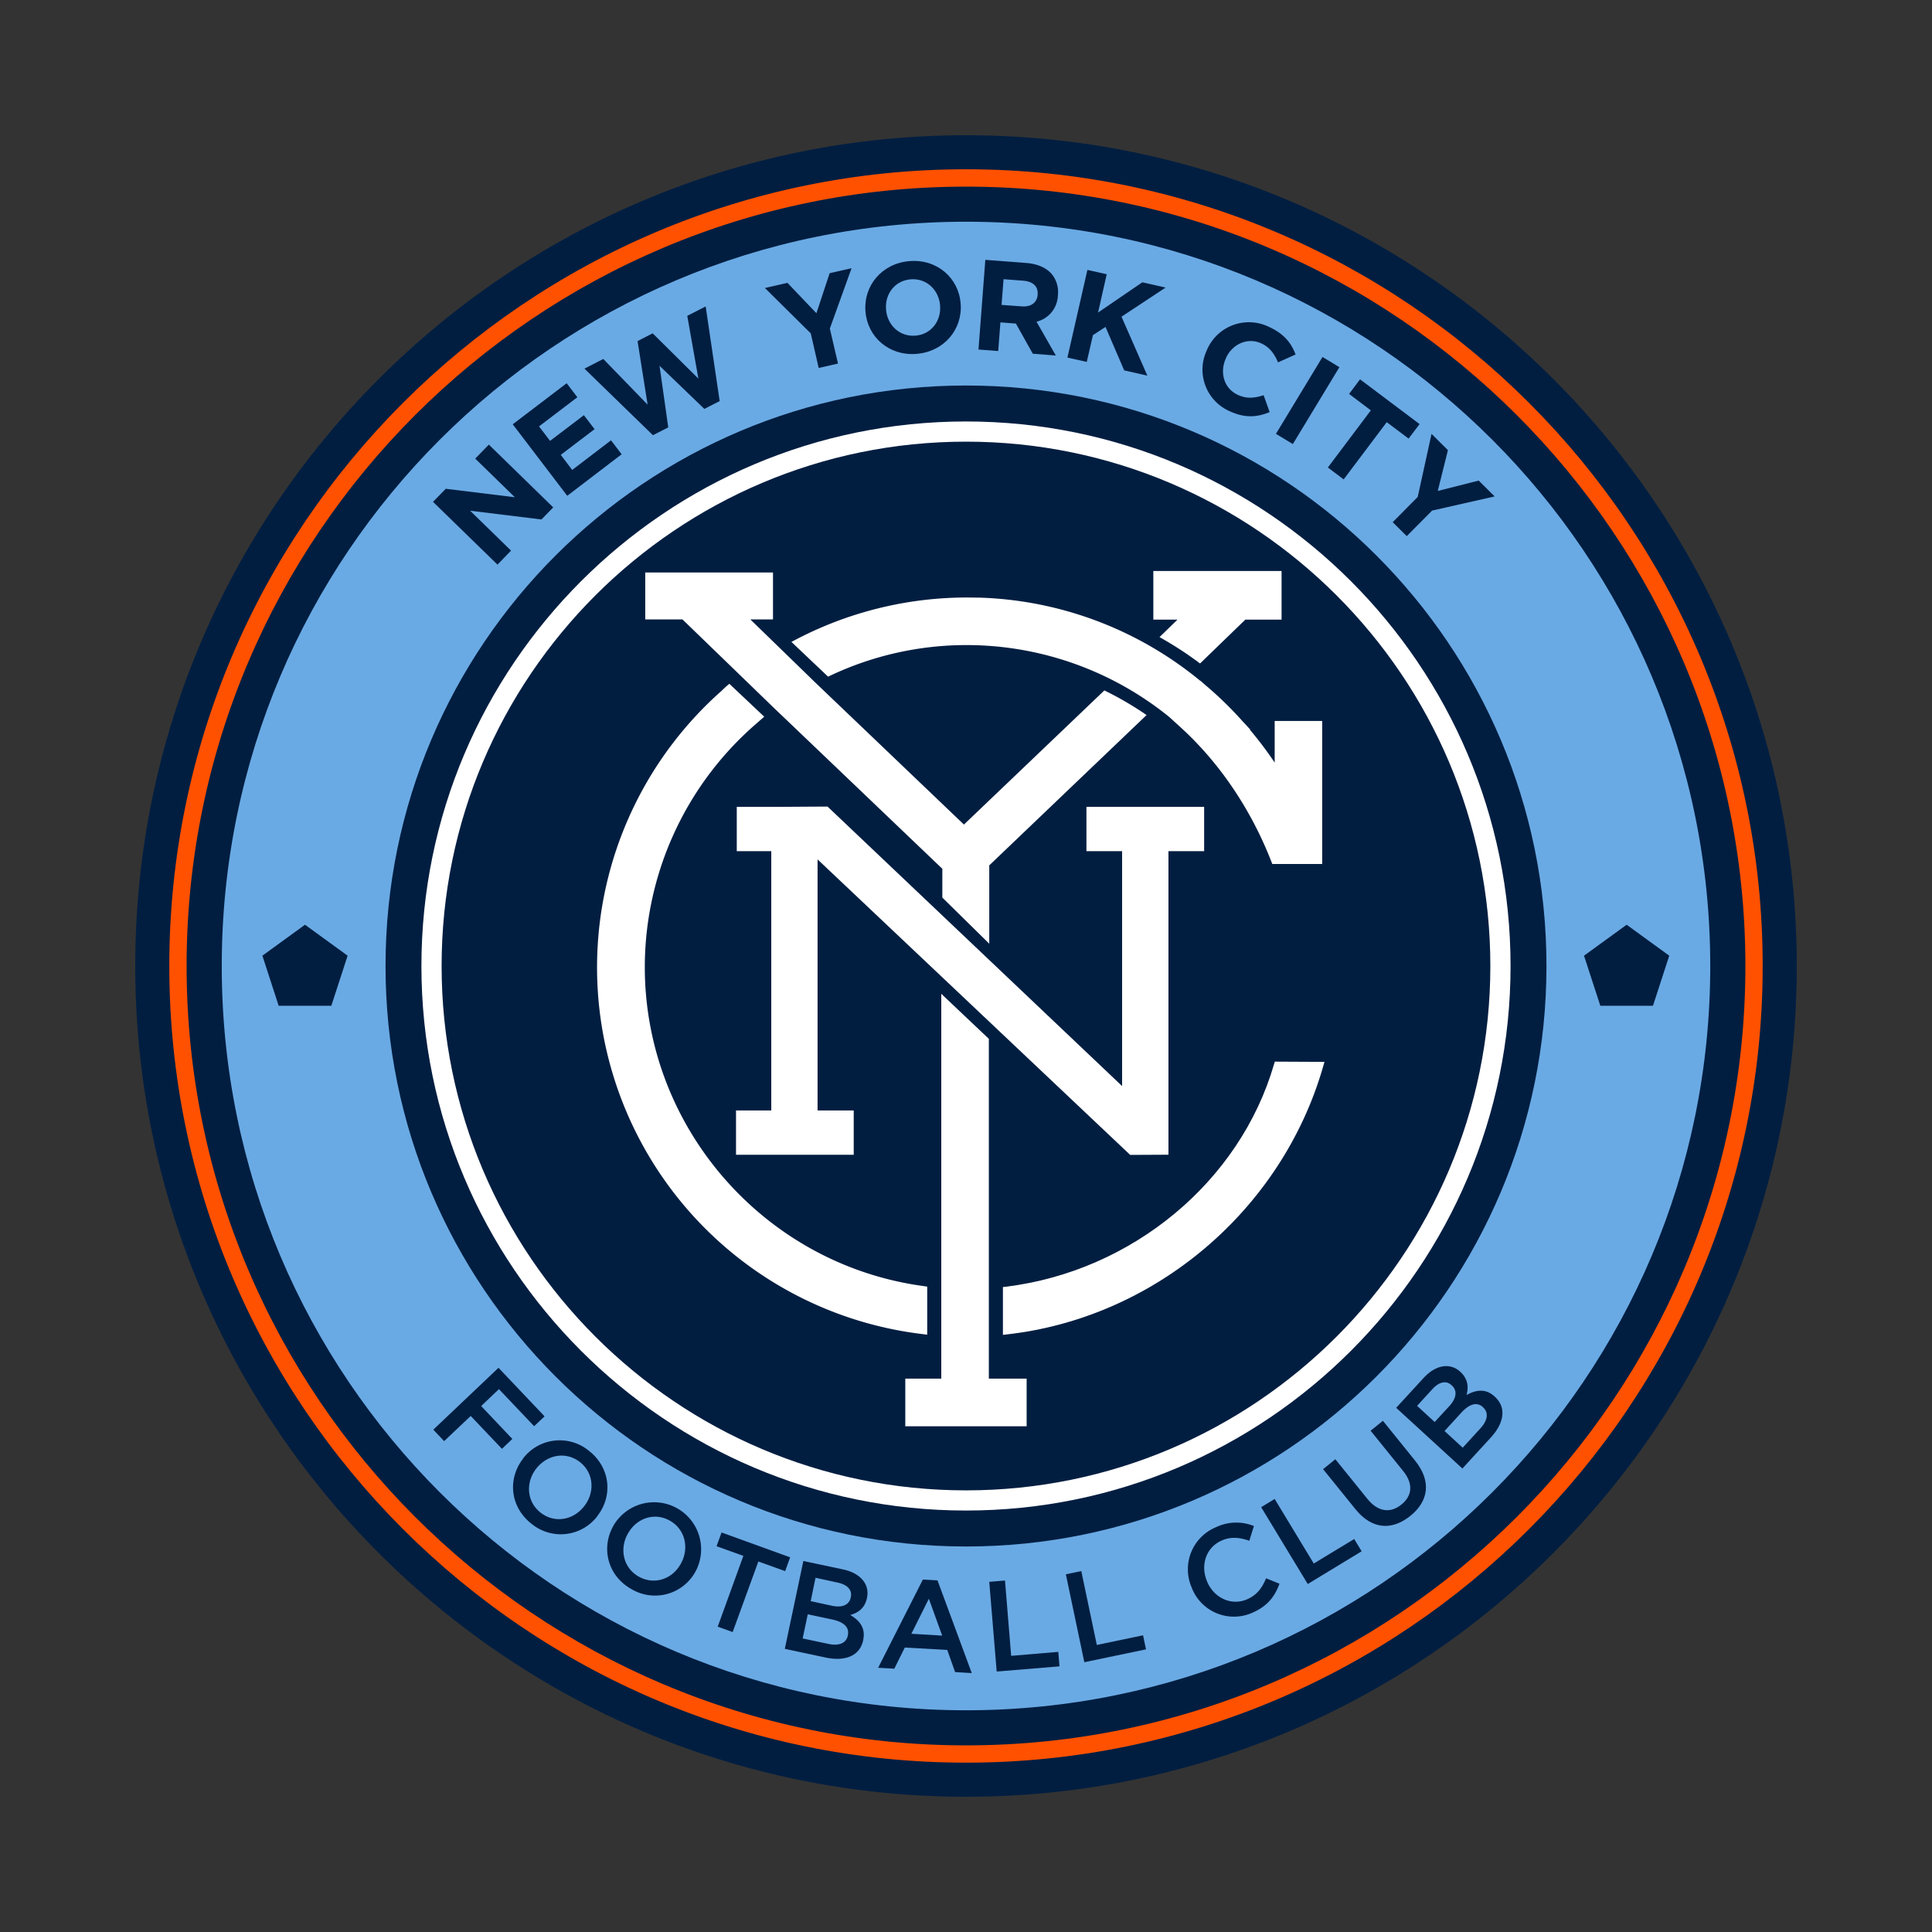 <svg id="Layer_1" data-name="Layer 1" xmlns="http://www.w3.org/2000/svg" viewBox="0 0 800 800"><rect x="0" y="0" width="800" height="800" fill="#333333" stroke="none"/><defs><style>.cls-1{fill:#011e41;}.cls-2{fill:#6aaae4;}.cls-3{fill:#ff5100;}.cls-4{fill:#fff;}</style></defs><title>NYC-Logo</title><g id="NYC-Logo"><path class="cls-1" d="M400,56C210.33,56,56,210.34,56,400s154.3,344,344,344S744,589.67,744,400,589.67,56,400,56Z"/><path class="cls-2" d="M708.18,400c0-170.21-138-308.19-308.17-308.19S91.82,229.79,91.82,400,229.8,708.19,400,708.19,708.18,570.21,708.18,400Z"/><polygon class="cls-1" points="115.39 416.47 108.65 395.73 126.29 382.91 143.94 395.73 137.2 416.47 115.39 416.47"/><polygon class="cls-1" points="662.66 416.47 655.91 395.73 673.56 382.91 691.2 395.73 684.46 416.47 662.66 416.47"/><path class="cls-1" d="M640.36,400c0-132.76-107.61-240.37-240.35-240.37S159.64,267.24,159.64,400,267.25,640.37,400,640.37,640.36,532.76,640.36,400Z"/><path class="cls-3" d="M400,729.88c-181.91,0-329.9-148-329.9-329.88S218.1,70.09,400,70.09,729.89,218.09,729.89,400,581.9,729.88,400,729.88Zm0-652.6C222,77.28,77.27,222,77.27,400S222,722.72,400,722.72,722.73,577.94,722.73,400,578,77.28,400,77.28Z"/><path class="cls-4" d="M400,625.48c-124.34,0-225.5-101.16-225.5-225.48S275.67,174.52,400,174.52,625.49,275.65,625.49,400,524.33,625.48,400,625.48Zm0-442.6c-119.74,0-217.14,97.4-217.14,217.12S280.27,617.13,400,617.13,617.12,519.72,617.12,400,519.73,182.88,400,182.88Z"/><polygon class="cls-4" points="449.87 334.11 449.87 352.45 464.64 352.45 464.64 449.72 342.66 333.98 320.9 334.11 305.08 334.11 305.08 352.45 319.37 352.45 319.37 459.82 304.77 459.82 304.77 478.16 353.51 478.16 353.51 459.82 338.54 459.82 338.54 355.86 467.58 477.84 467.99 478.22 483.83 478.14 483.83 352.45 498.61 352.45 498.61 334.11 449.87 334.11"/><polygon class="cls-4" points="409.46 570.86 409.46 430.16 389.76 411.51 389.76 570.86 374.86 570.86 374.86 590.59 425.11 590.59 425.11 570.86 409.46 570.86"/><path class="cls-4" d="M457.29,285.89l-58.15,55.54-61.44-58.7-27-26.24h9.38V237.06h-52.9v19.43h15.41l37.87,36.64,69.74,66.62v11.92l19.43,19.1V358.33l65.14-62.24A134.17,134.17,0,0,0,457.29,285.89Z"/><path class="cls-4" d="M477.57,236.43v20.14h10l-7.44,7.24a150.41,150.41,0,0,1,16.79,10.92l18.75-18.16h15V236.43Z"/><path class="cls-4" d="M382.81,532.59C316.78,523.86,267,467.06,267,400.44a133.45,133.45,0,0,1,46.09-100.73c.45-.41,1-.87,1.55-1.36l1.81-1.58L302,283.14l-1,.84c-.72.65-1.45,1.31-2.13,2a152.94,152.94,0,0,0,83.54,266.49l1.53.2V532.76Z"/><path class="cls-4" d="M527.82,298.54v17.23a154.72,154.72,0,0,0-10.24-13.58l.11-.11-.86-.93c-.65-.73-1.32-1.47-2-2.15a153.91,153.91,0,0,0-16.28-15.81l-1.42-1.28-.05.06a151.15,151.15,0,0,0-91.74-34.51l-.5,0c-1.59,0-3.08-.05-4.51-.05a152.92,152.92,0,0,0-70.92,17.5l-1.7.89,15.19,14.4.84-.41a132,132,0,0,1,56.59-12.68,133.34,133.34,0,0,1,83.76,29.72l4.46,4.05c16.31,14.78,29.42,34.13,37.94,56l.34.87h20.66V298.54Z"/><path class="cls-4" d="M527.87,439.6l-.3,1c-14.12,48.71-58.75,85.76-111.07,92.21l-1.21.13v19.81l1.54-.19c61.37-6.83,114.06-51.49,131.11-111.12l.49-1.74Z"/><path class="cls-1" d="M179.3,207.8l5.28-5.41,28.61,3.51-16.41-16,5.64-5.8,26.66,26-4.87,5-29.54-3.62L211.61,228,206,233.8Z"/><path class="cls-1" d="M212.31,175.69l22.33-17,4.43,5.8L223.2,176.56l4.57,6,14-10.64,4.43,5.79-14,10.64,4.74,6.24L253,182.33l4.42,5.77-22.54,17.2Z"/><path class="cls-1" d="M242,152.64l7.81-4,18.35,18.91L264,141.24l6.25-3.22,18.94,18.76-4.61-26,7.62-3.89L298,166.08l-6.34,3.24-18.56-17.85,3.61,25.5-6.35,3.24Z"/><path class="cls-1" d="M335.72,138.05l-19-18.8,9.34-2.13,12,12.58,5.48-16.58,9.08-2.07-9,25L347,150.54l-8,1.83Z"/><path class="cls-1" d="M358.37,129v-.11c-.85-10.56,6.79-19.84,18.24-20.77s20.33,7,21.18,17.53v.11c.83,10.53-6.8,19.84-18.25,20.77S359.21,139.52,358.37,129Zm30.9-2.45v-.11c-.52-6.37-5.59-11.3-12.16-10.78s-10.73,6.07-10.22,12.44v.11c.5,6.37,5.59,11.29,12.15,10.78S389.77,132.88,389.27,126.54Z"/><path class="cls-1" d="M408,107.6l17,1.3c4.72.36,8.27,2,10.52,4.6a11.7,11.7,0,0,1,2.53,8.71v.11a11.57,11.57,0,0,1-8.85,10.89l8,14-9.54-.74-7-12.49h-.1l-6.31-.49-.91,11.87-8.17-.63Zm15,19.26c4,.33,6.41-1.63,6.66-4.76V122c.27-3.48-2-5.47-6-5.77l-8.11-.62-.83,10.64Z"/><path class="cls-1" d="M450.27,111.76l8,1.8-3.59,15.86L473,116.9l9.65,2.18-18.26,12.06,10.71,24.41-9.59-2.18-7.75-18-5.19,3.4L450,149.86l-8-1.79Z"/><path class="cls-1" d="M499.85,144.77l0-.08a18.91,18.91,0,0,1,25.72-9.28c6.36,2.94,9.19,6.83,10.9,11.38l-7.27,3.26c-1.5-3.56-3.48-6.26-6.86-7.83-5.69-2.65-12,.19-14.68,6l0,.08c-2.7,5.8-.93,12.5,4.87,15.19,3.85,1.77,6.94,1.33,10.71.16l2.5,7c-5.2,2.1-10.12,2.61-16.64-.41A18.79,18.79,0,0,1,499.85,144.77Z"/><path class="cls-1" d="M547.62,147.82l7,4.22-19.28,31.84-7-4.24Z"/><path class="cls-1" d="M567.63,169.92l-9-6.8,4.53-6.05,24.66,18.54-4.55,6-9.05-6.8-17.84,23.7-6.54-4.93Z"/><path class="cls-1" d="M587.05,205.76l5.72-26.1,6.79,6.75-4.21,16.88L612.3,199l6.6,6.56L593,211.42,582.5,222l-5.81-5.77Z"/><path class="cls-1" d="M206.42,566.37l19.08,20.11-4.33,4.08L206.6,575.21l-7.36,7,12.91,13.63-4.31,4.09-12.93-13.61-11,10.42L179.42,592Z"/><path class="cls-1" d="M216.59,604l0-.08a19.06,19.06,0,0,1,27.23-3.21c9,7,10,18.77,3.55,27l0,.08A19.05,19.05,0,0,1,220.14,631C211.12,624,210.14,612.28,216.59,604Zm25.29,19.7.07-.08c4.44-5.71,4-13.69-1.85-18.23s-13.52-3-18,2.66l-.07.09c-4.44,5.71-4,13.68,1.85,18.23S237.43,629.43,241.88,623.71Z"/><path class="cls-1" d="M253.78,632.18l.05-.11a19.47,19.47,0,0,1,34.36,18.31l-.05.09a19.08,19.08,0,0,1-26.31,7.75C251.76,652.81,248.82,641.4,253.78,632.18ZM282,647.34l.06-.11c3.41-6.37,1.61-14.15-4.9-17.67s-13.86-.7-17.27,5.67l-.06.08c-3.41,6.39-1.62,14.18,4.9,17.66S278.63,653.7,282,647.34Z"/><path class="cls-1" d="M307.81,644.26l-11.1-4,2.07-5.69,28.4,10.29-2.07,5.72-11.09-4L303.38,675.8l-6.19-2.23Z"/><path class="cls-1" d="M332.65,646.38,349,649.84c4.16.87,7.19,2.72,8.83,5.22a8.35,8.35,0,0,1,1.16,6.56v.11c-.93,4.38-3.92,6.18-6.93,7,4,2.35,6.41,5.42,5.36,10.37l0,.11c-1.39,6.51-7.48,8.85-15.59,7.13l-16.86-3.59ZM343,680.7c4.37.93,7.39-.22,8.08-3.51l0-.11c.65-3.07-1.41-5.39-6.45-6.48l-10.15-2.15-2.12,10Zm1.4-15.81c4.11.9,7.2-.14,7.91-3.48l0-.09c.61-2.88-1.31-5.11-5.42-6l-9.2-2L335.7,663Z"/><path class="cls-1" d="M382.14,654.06l6.06.35,14.19,38.38-6.9-.41-3.25-9.17-17.58-1-4.35,8.76-6.69-.38Zm8,23.21L384.62,662l-7.24,14.51Z"/><path class="cls-1" d="M409.63,655l6.52-.54,2.55,31.19L438.22,684l.49,6-26,2.15Z"/><path class="cls-1" d="M441.35,651.88l6.39-1.33,6.43,30.59,19.14-4,1.23,5.82L449,688.29Z"/><path class="cls-1" d="M493.6,657.76l0-.08a18.84,18.84,0,0,1,9.95-25.31,19.41,19.41,0,0,1,15.67-.47l-1.91,6.1c-3.84-1.36-7.52-1.8-11.41-.11-6.54,2.86-8.95,10.26-6.05,17l0,.08c2.9,6.69,10,10.1,16.53,7.27,4.2-1.83,6.15-4.69,7.89-8.69l5.54,2.23C527.87,661,525,665,518.58,667.8A18.73,18.73,0,0,1,493.6,657.76Z"/><path class="cls-1" d="M522.22,624.09l5.59-3.4L544,647.42l16.74-10.15,3.09,5.09-22.32,13.55Z"/><path class="cls-1" d="M561.33,625l-13.47-16.65,5.08-4.11,13.31,16.46c4.36,5.37,9.46,6,14,2.34s5.07-8.6.76-13.93l-13.47-16.68,5.09-4.11,13.26,16.41c7,8.65,5.64,16.93-1.94,23S568.12,633.37,561.33,625Z"/><path class="cls-1" d="M578.13,582.94l11.3-12.3c2.87-3.13,6-4.81,9-4.95a8.43,8.43,0,0,1,6.24,2.34l.08.08c3.28,3,3.32,6.5,2.5,9.53,4.06-2.21,8-2.75,11.67.65l.08.08c4.9,4.49,3.82,10.94-1.8,17l-11.65,12.71Zm22-.7c2.85-3.11,3.53-6.29,1-8.6l-.08-.06c-2.15-2-5.06-1.5-7.91,1.61l-6.35,6.94,7.28,6.69ZM613,591.46c3-3.29,3.56-6.48,1.09-8.73l-.07-.09c-2.32-2.12-5.38-1.52-8.86,2.26l-7,7.65,7.52,6.91Z"/></g></svg>